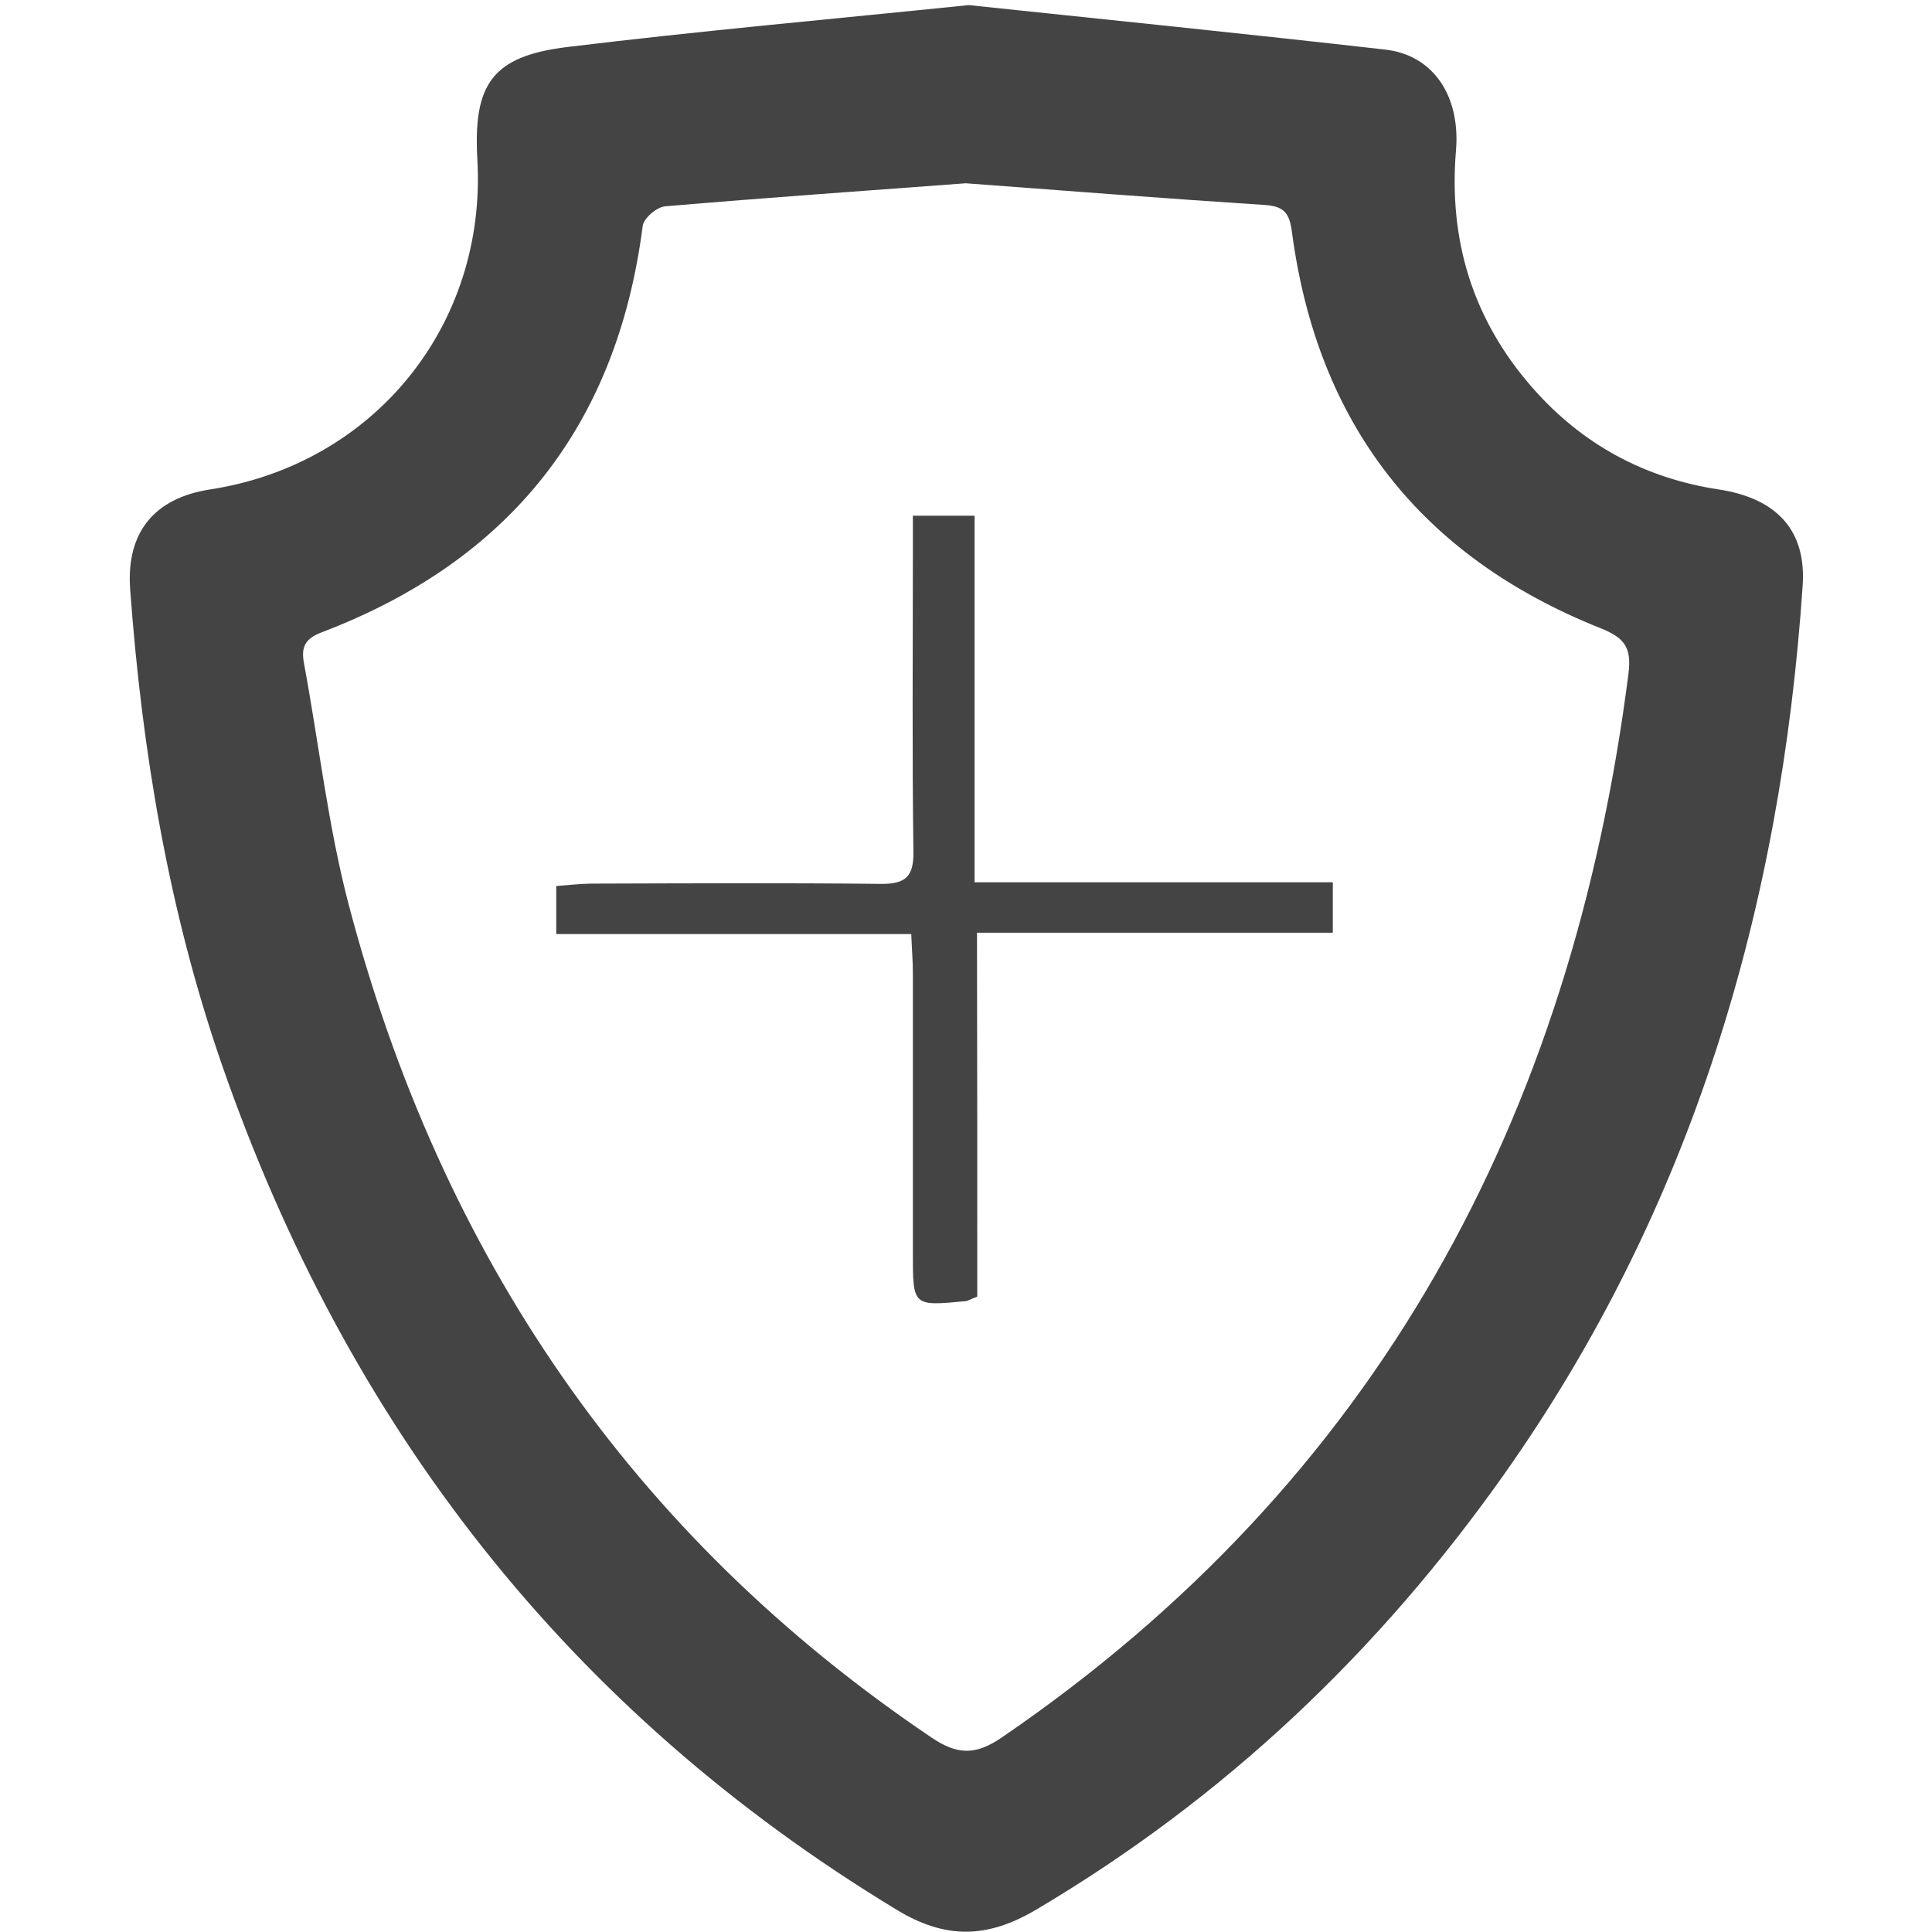<?xml version="1.0" encoding="utf-8"?>
<!-- Generator: Adobe Illustrator 27.9.0, SVG Export Plug-In . SVG Version: 6.00 Build 0)  -->
<svg version="1.1" id="Layer_1" xmlns="http://www.w3.org/2000/svg" xmlns:xlink="http://www.w3.org/1999/xlink" x="0px" y="0px"
	 viewBox="0 0 72 72" style="enable-background:new 0 0 72 72;" xml:space="preserve">
<style type="text/css">
	.st0{fill:#444444;}
</style>
<path class="st0" d="M36.1,0.19c5.14,0.54,10.34,1.07,15.54,1.66c1.78,0.21,2.79,1.73,2.62,3.76c-0.28,3.35,0.63,6.31,2.85,8.84
	c1.84,2.1,4.17,3.37,6.94,3.79c2.17,0.33,3.27,1.53,3.13,3.58c-0.81,12-4.11,23.18-11.11,33.1c-4.68,6.63-10.44,12.1-17.46,16.25
	c-1.81,1.07-3.36,1.11-5.18,0.01c-12.27-7.43-20.5-18.06-25.17-31.53c-1.98-5.73-2.97-11.67-3.41-17.7
	c-0.15-2.11,0.9-3.39,2.98-3.71c6.11-0.94,10.31-6.12,9.96-12.29c-0.16-2.82,0.55-3.86,3.37-4.2C26.09,1.15,31.04,0.71,36.1,0.19z
	 M35.99,6.83c-3.73,0.28-7.47,0.54-11.21,0.86c-0.31,0.03-0.8,0.45-0.83,0.74C22.99,15.88,18.98,20.9,12,23.56
	c-0.66,0.25-0.78,0.57-0.67,1.17c0.56,3.01,0.9,6.09,1.68,9.04c3.43,12.97,10.49,23.42,21.7,30.98c0.96,0.65,1.64,0.67,2.61,0.01
	c14.01-9.57,21.26-23.1,23.37-39.67c0.12-0.98-0.16-1.33-1.07-1.69C52.94,20.73,49.1,15.8,48.15,8.67c-0.09-0.7-0.27-0.98-1-1.03
	C43.45,7.4,39.74,7.11,35.99,6.83z"/>
<path class="st0" d="M36.42,48.32c-0.3,0.12-0.37,0.17-0.44,0.17c-1.96,0.19-1.96,0.19-1.96-1.77c0-3.49,0-6.98,0-10.47
	c0-0.45-0.04-0.89-0.06-1.44c-4.45,0-8.8,0-13.23,0c0-0.61,0-1.13,0-1.79c0.4-0.03,0.83-0.08,1.27-0.09
	c3.61-0.01,7.21-0.03,10.82,0.01c0.94,0.01,1.24-0.28,1.22-1.23c-0.05-3.68-0.02-7.36-0.02-11.04c0-0.45,0-0.9,0-1.45
	c0.78,0,1.47,0,2.3,0c0,4.5,0,9,0,13.66c4.51,0,8.89,0,13.35,0c0,0.7,0,1.24,0,1.88c-4.39,0-8.75,0-13.26,0
	C36.42,39.35,36.42,43.84,36.42,48.32z"/>
</svg>

